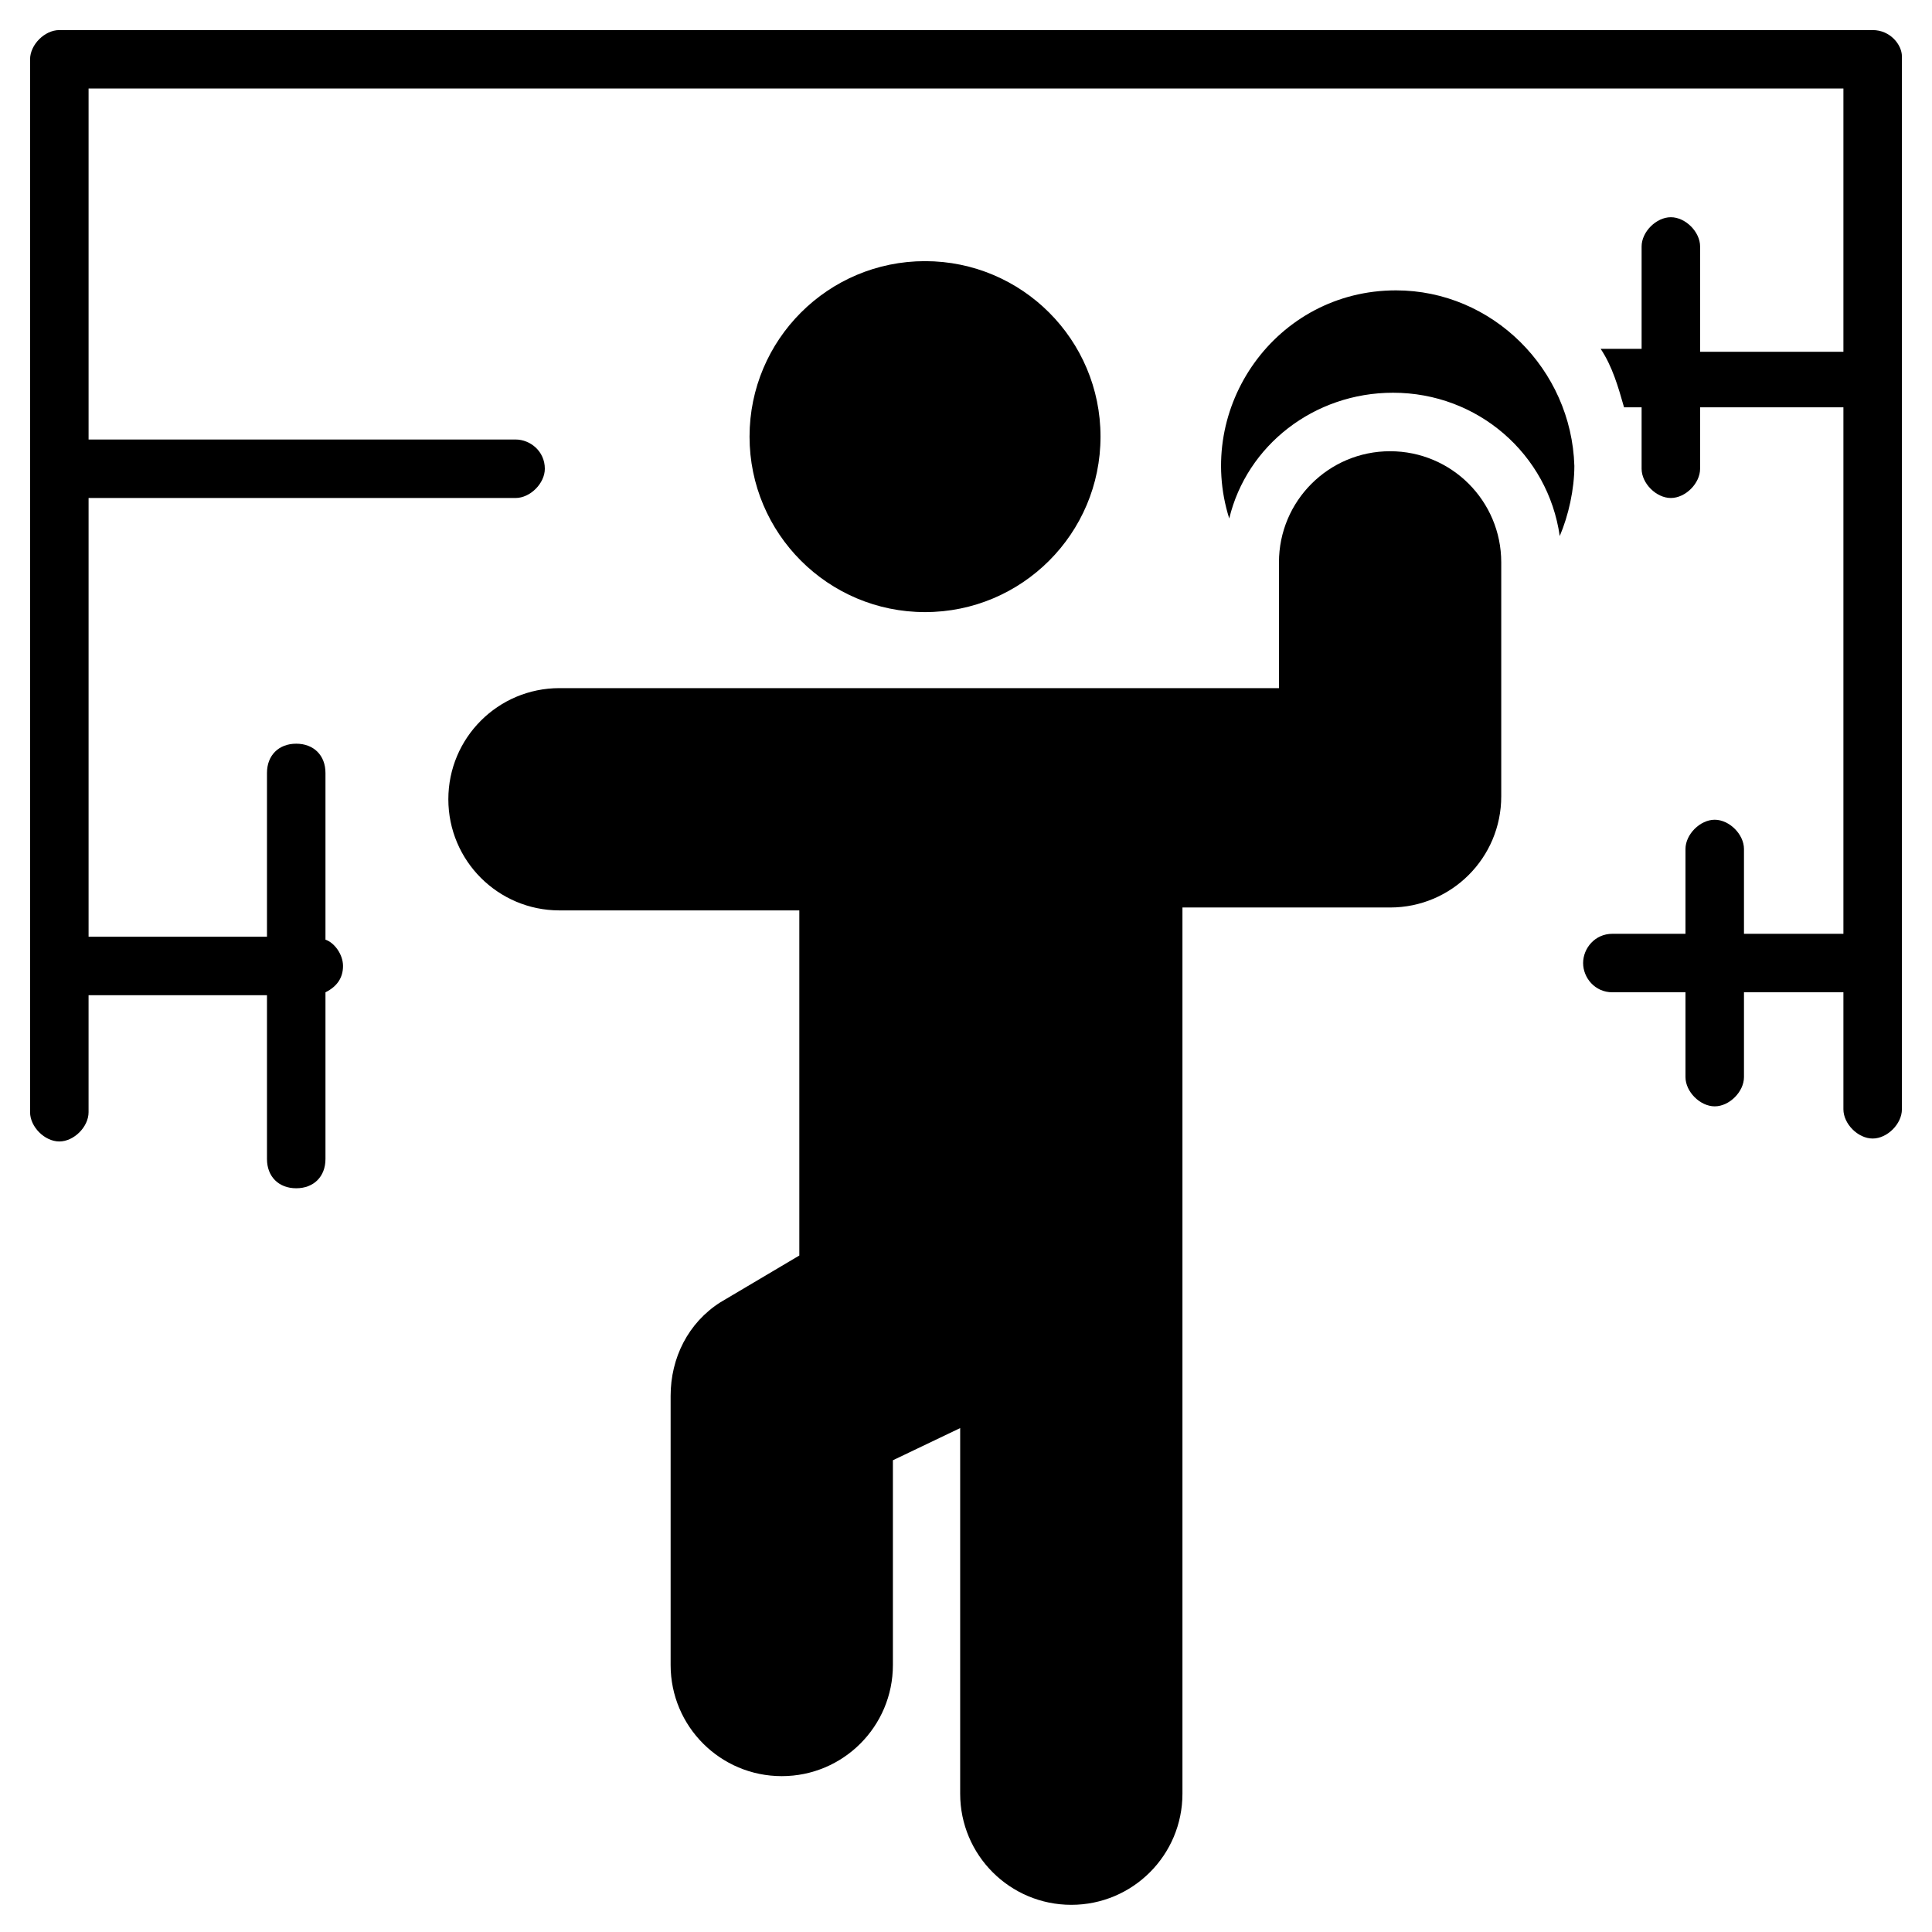 <?xml version="1.0" encoding="UTF-8"?>
<!-- Uploaded to: SVG Repo, www.svgrepo.com, Generator: SVG Repo Mixer Tools -->
<svg fill="#000000" width="800px" height="800px" version="1.1" viewBox="144 144 512 512" xmlns="http://www.w3.org/2000/svg">
 <g>
  <path d="m435.65 259.71c0 25.684-20.82 46.504-46.504 46.504-25.684 0-46.508-20.82-46.508-46.504 0-25.684 20.824-46.504 46.508-46.504 25.684 0 46.504 20.82 46.504 46.504"/>
  <path d="m512.39 263.58c-16.277 0-29.453 13.176-29.453 29.453v33.328h-190.67c-16.277 0-29.453 13.176-29.453 29.453s13.176 29.453 29.453 29.453h63.559v91.461l-20.93 12.402c-8.527 5.426-13.176 14.727-13.176 24.805v71.309c0 16.277 13.176 29.453 29.453 29.453 16.277 0 29.453-13.176 29.453-29.453v-54.258l17.828-8.527v96.887c0 16.277 13.176 29.453 29.453 29.453s29.453-13.176 29.453-29.453v-234.85h55.031c16.277 0 29.453-13.176 29.453-29.453v-62.008c0-16.277-13.176-29.453-29.453-29.453z"/>
  <path d="m513.94 220.95c-31.777 0-53.48 31.004-44.18 60.457 4.652-19.379 22.477-33.328 43.406-33.328 22.477 0 41.078 16.277 44.18 37.98 2.324-5.426 3.875-12.402 3.875-18.602-0.777-25.582-21.703-46.508-47.281-46.508z"/>
  <path d="m640.28 151.97h-480.56c-3.875 0-7.75 3.875-7.75 7.75v279.03c0 3.875 3.875 7.75 7.75 7.75s7.75-3.875 7.75-7.75v-31.004h47.281v43.406c0 4.652 3.102 7.75 7.75 7.75 4.652 0 7.75-3.102 7.75-7.75v-44.18c3.102-1.551 4.652-3.875 4.652-6.977 0-3.102-2.324-6.199-4.652-6.977v-44.18c0-4.652-3.102-7.75-7.75-7.75-4.652 0-7.75 3.102-7.75 7.75v43.406h-47.277v-116.27h113.16c3.875 0 7.75-3.875 7.75-7.75 0-4.652-3.875-7.75-7.75-7.75h-113.16v-93.012h465.05v69.758h-37.98v-27.902c0-3.875-3.875-7.75-7.75-7.75s-7.75 3.875-7.75 7.75v27.129h-10.852c3.102 4.652 4.652 10.078 6.199 15.5h4.652v16.277c0 3.875 3.875 7.75 7.75 7.75s7.75-3.875 7.75-7.75v-16.277h37.98v139.52h-26.352v-22.477c0-3.875-3.875-7.75-7.75-7.75s-7.75 3.875-7.75 7.75v22.477h-19.379c-4.652 0-7.75 3.875-7.75 7.75s3.102 7.75 7.75 7.75h19.379v22.477c0 3.875 3.875 7.75 7.75 7.75s7.75-3.875 7.75-7.75v-22.477h26.352v31.004c0 3.875 3.875 7.75 7.75 7.75s7.75-3.875 7.75-7.75v-279.03c0-3.098-3.102-6.973-7.75-6.973z"/>
 </g>
</svg>